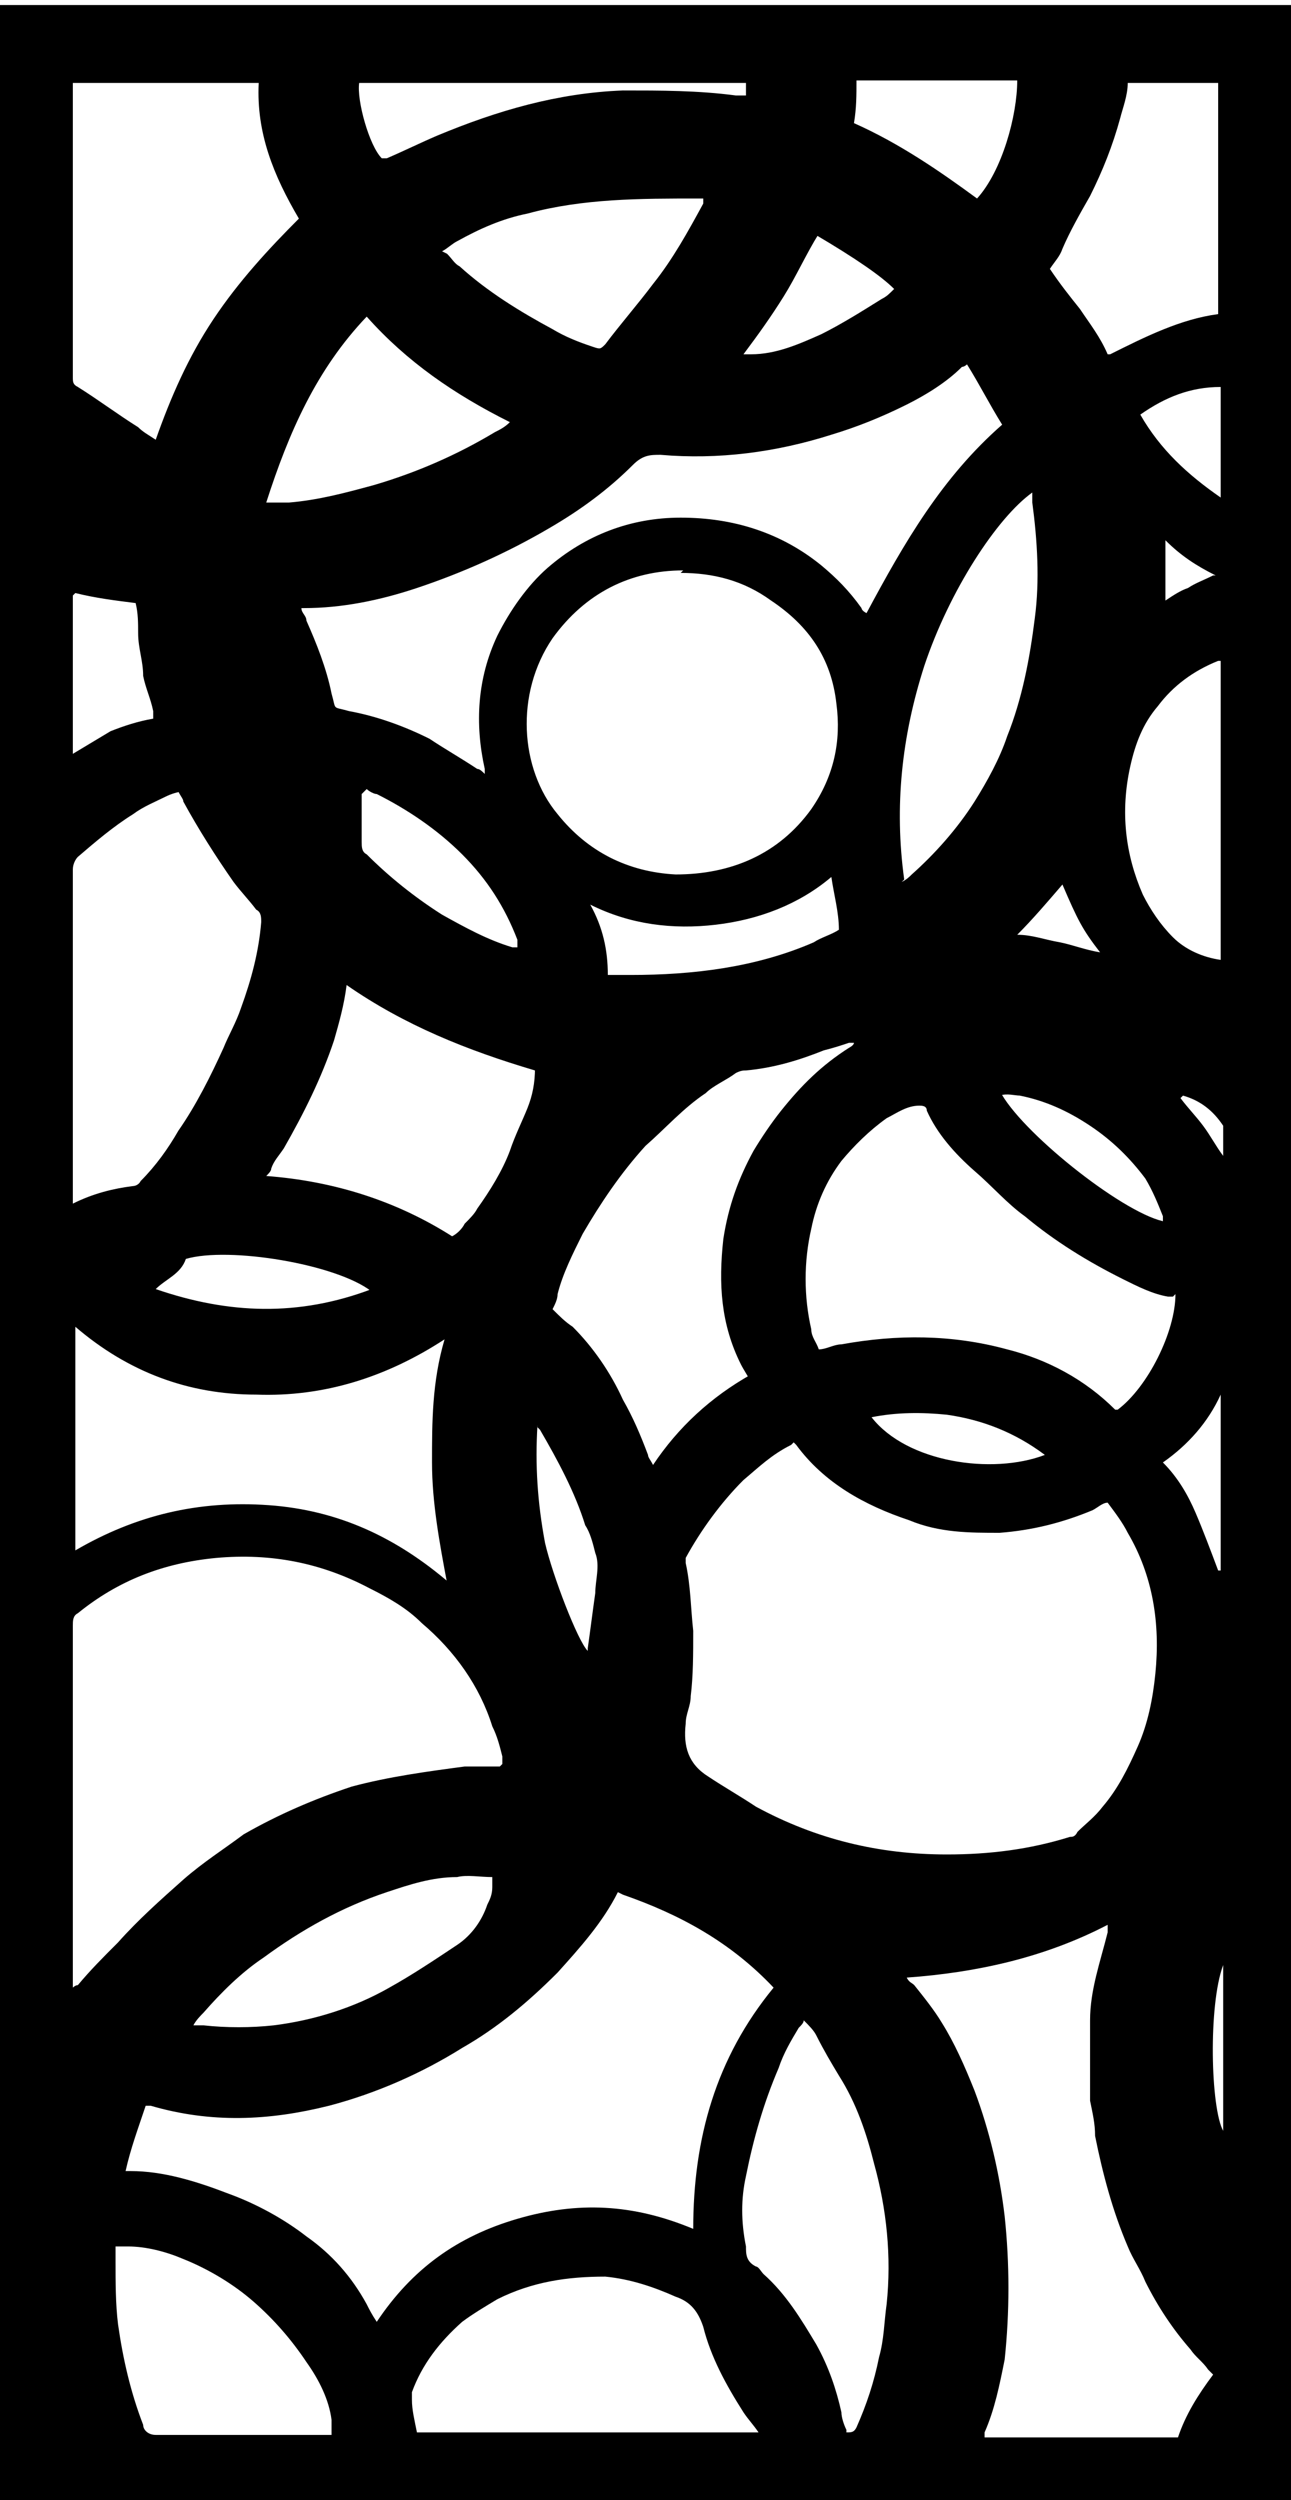 <?xml version="1.0" encoding="UTF-8"?>
<svg id="Calque_1" data-name="Calque 1" xmlns="http://www.w3.org/2000/svg" version="1.1" viewBox="0 0 51.4 99.5">
  <defs>
    <style>
      .cls-1 {
        fill: #000;
        stroke-width: 0px;
      }
    </style>
  </defs>
  <path class="cls-1" d="M51.4,99.6H0V.2h51.4v99.5ZM31.5,57.5c-.8.4-1.3.9-1.9,1.4-.9.9-1.7,2-2.3,3.1,0,0,0,.2,0,.2.2.9.2,1.8.3,2.7,0,.9,0,1.8-.1,2.6,0,.4-.2.7-.2,1.1-.1.9.1,1.6.9,2.1.6.4,1.3.8,1.9,1.2,2.4,1.3,4.9,1.9,7.6,1.9,1.7,0,3.3-.2,4.9-.7.1,0,.2,0,.3-.2.3-.3.7-.6,1-1,.6-.7,1-1.5,1.4-2.4.4-.9.6-1.9.7-2.9.2-2-.1-3.9-1.1-5.6-.2-.4-.5-.8-.8-1.2-.2,0-.4.2-.6.3-1.2.5-2.4.8-3.7.9-1.2,0-2.4,0-3.6-.5-1.8-.6-3.4-1.5-4.5-3,0,0,0,0-.1-.1h0ZM24.6,75.3s0,0,0,0c-.6,1.2-1.5,2.2-2.4,3.2-1.2,1.2-2.4,2.2-3.8,3-1.6,1-3.4,1.8-5.3,2.3-2.4.6-4.7.7-7.1,0,0,0-.2,0-.2,0-.3.9-.6,1.7-.8,2.6,0,0,.1,0,.2,0,1.3,0,2.6.4,3.9.9,1.1.4,2.2,1,3.1,1.7,1,.7,1.8,1.6,2.4,2.7.1.2.2.4.4.7,1.4-2.1,3.2-3.4,5.6-4.1s4.6-.6,7,.4c0-3.6.9-6.8,3.2-9.6-1.7-1.8-3.7-2.9-6-3.7ZM20,70.2c0-.1,0-.2,0-.3-.1-.4-.2-.8-.4-1.2-.5-1.6-1.5-3-2.8-4.1-.6-.6-1.3-1-2.1-1.4-1.9-1-3.9-1.4-6.1-1.2-2.1.2-3.9.9-5.5,2.2-.2.1-.2.3-.2.5v14.1c0,0,0,.2,0,.3,0,0,.1-.1.2-.1.5-.6,1-1.1,1.6-1.7.8-.9,1.7-1.7,2.6-2.5.8-.7,1.6-1.2,2.4-1.8,1.4-.8,2.8-1.4,4.3-1.9,1.5-.4,3-.6,4.5-.8.5,0,.9,0,1.4,0h0ZM27.2,22.7c-2.1,0-3.9.9-5.2,2.7-1.5,2.2-1.3,5.2.2,7,1.2,1.5,2.8,2.3,4.7,2.4,2.2,0,4.1-.8,5.4-2.6.9-1.3,1.2-2.7,1-4.2-.2-1.8-1.1-3.1-2.6-4.1-1.1-.8-2.3-1.1-3.6-1.1h0ZM48.1,94.3c-.2-.3-.5-.5-.7-.8-.7-.8-1.3-1.7-1.8-2.7-.2-.5-.5-.9-.7-1.4-.6-1.4-1-2.9-1.3-4.4,0-.5-.1-.9-.2-1.4,0-1.1,0-2.1,0-3.2,0-1.2.4-2.3.7-3.5,0,0,0-.2,0-.3-2.5,1.3-5.2,1.9-8,2.1.1.2.2.2.3.3.4.5.8,1,1.1,1.5.5.8.9,1.7,1.3,2.7.6,1.6,1,3.3,1.2,5,.2,1.9.2,3.8,0,5.7-.2,1-.4,2-.8,2.9,0,0,0,0,0,.2h7.7c.3-.9.8-1.7,1.4-2.5h0ZM19.3,30.9c0-.1,0-.2,0-.3-.4-1.8-.3-3.6.5-5.3.5-1,1.2-2,2-2.7,1.5-1.3,3.3-2,5.3-2,2.1,0,4,.6,5.6,1.9.6.5,1.1,1,1.6,1.7,0,0,0,.1.2.2,1.5-2.8,3-5.4,5.4-7.5-.5-.8-.9-1.6-1.4-2.4,0,0-.1.1-.2.1-.6.6-1.4,1.1-2.2,1.5-1,.5-2,.9-3,1.2-2.2.7-4.5,1-6.8.8-.4,0-.7,0-1.1.4-1,1-2.1,1.8-3.3,2.5-1.7,1-3.5,1.8-5.3,2.4-1.5.5-3,.8-4.5.8,0,0-.1,0-.1,0,0,.2.2.3.2.5.4.9.8,1.9,1,2.9.2.7,0,.5.7.7,1.1.2,2.2.6,3.2,1.1.6.4,1.3.8,1.9,1.2.1,0,.2.1.3.2h0ZM46.7,51.6c0,0-.2,0-.2,0-.6-.1-1.2-.4-1.8-.7-1.4-.7-2.7-1.5-3.9-2.5-.7-.5-1.3-1.2-2-1.8-.8-.7-1.5-1.5-1.9-2.4,0-.2-.2-.2-.3-.2-.5,0-.9.3-1.3.5-.7.5-1.3,1.1-1.8,1.7-.6.8-1,1.7-1.2,2.7-.3,1.3-.3,2.7,0,4,0,.3.2.5.3.8.3,0,.6-.2.9-.2,2.2-.4,4.4-.4,6.6.2,1.6.4,3.1,1.2,4.3,2.4,0,0,0,0,.1,0,1.2-.9,2.3-3.1,2.3-4.6ZM2.9,3.3c0,.1,0,.2,0,.3v11.4c0,.2,0,.3.2.4.8.5,1.6,1.1,2.4,1.6.2.2.4.3.7.5.6-1.7,1.3-3.3,2.3-4.8,1-1.5,2.2-2.8,3.4-4-1-1.7-1.7-3.4-1.6-5.4H2.9ZM7.3,31.5c-.2,0-.5.1-.7.2-.4.2-.9.4-1.3.7-.8.5-1.5,1.1-2.2,1.7-.1.1-.2.3-.2.5v13c0,0,0,.2,0,.3.8-.4,1.6-.6,2.4-.7,0,0,.2,0,.3-.2.6-.6,1.1-1.3,1.5-2,.7-1,1.3-2.2,1.8-3.3.2-.5.5-1,.7-1.6.4-1.1.7-2.2.8-3.4,0-.2,0-.4-.2-.5-.3-.4-.6-.7-.9-1.1-.7-1-1.4-2.1-2-3.2,0-.1-.1-.2-.2-.4h0ZM17.8,63c-.3-1.6-.6-3.2-.6-4.8,0-1.6,0-3.2.5-4.9-2.3,1.5-4.8,2.3-7.5,2.2-2.7,0-5.1-.9-7.2-2.7v8.9c2.4-1.4,4.9-2,7.7-1.8,2.8.2,5.1,1.3,7.2,3.1ZM29.9,55c-.1-.2-.3-.5-.4-.7-.8-1.6-.9-3.2-.7-5,.2-1.3.6-2.4,1.2-3.5.3-.5.7-1.1,1.1-1.6.8-1,1.6-1.8,2.7-2.5,0,0,.2-.1.2-.2,0,0-.1,0-.2,0-.3.1-.6.2-1,.3-1,.4-2,.7-3.1.8-.1,0-.2,0-.4.1-.4.3-.9.5-1.2.8-.9.6-1.6,1.4-2.4,2.1-1,1.1-1.8,2.3-2.5,3.5-.4.8-.8,1.6-1,2.4,0,.2-.1.4-.2.6.3.3.5.5.8.7.8.8,1.5,1.8,2,2.9.4.7.7,1.4,1,2.2,0,.1.1.2.2.4,1-1.5,2.3-2.7,3.9-3.6h0ZM16.6,96.8h13.6c-.2-.3-.4-.5-.6-.8-.7-1.1-1.3-2.2-1.6-3.4-.2-.6-.5-1-1.1-1.2-.9-.4-1.8-.7-2.8-.8-1.5,0-2.9.2-4.3.9-.5.3-1,.6-1.4.9-.9.8-1.6,1.7-2,2.8,0,0,0,.2,0,.3,0,.4.1.8.2,1.3ZM21.3,42.6c-2.7-.8-5.2-1.8-7.5-3.4-.1.8-.3,1.5-.5,2.2-.5,1.5-1.2,2.9-2,4.3-.2.3-.4.5-.5.8,0,.1-.1.2-.2.3,2.7.2,5.2,1,7.4,2.4.2-.1.4-.3.5-.5.2-.2.4-.4.5-.6.5-.7,1-1.5,1.3-2.3.2-.6.5-1.2.7-1.7.2-.5.3-1,.3-1.6h0ZM33.7,96.8c.2,0,.3,0,.4-.2.4-.9.7-1.8.9-2.8.2-.7.2-1.4.3-2.1.2-1.9,0-3.8-.5-5.6-.3-1.2-.7-2.4-1.4-3.5-.3-.5-.6-1-.9-1.6-.1-.2-.3-.4-.5-.6,0,.1-.1.2-.2.3-.3.5-.6,1-.8,1.6-.6,1.4-1,2.8-1.3,4.3-.2.9-.2,1.8,0,2.8,0,.3,0,.6.4.8.1,0,.2.2.3.3.9.8,1.5,1.8,2.1,2.8.5.9.8,1.8,1,2.7,0,.2.1.5.2.7h0ZM44.2,14.1c1.4-.7,2.8-1.4,4.3-1.6,0-.5,0-9,0-9.2h-3.6c0,.5-.2,1-.3,1.4-.3,1.1-.7,2.1-1.2,3.1-.4.7-.8,1.4-1.1,2.1-.1.3-.3.5-.5.8.4.6.8,1.1,1.2,1.6.4.6.8,1.1,1.1,1.8h0ZM35.9,35.1c.2-.1.3-.2.4-.3.9-.8,1.8-1.8,2.5-2.9.5-.8,1-1.7,1.3-2.6.6-1.5.9-3.1,1.1-4.7.2-1.5.1-3.1-.1-4.6,0-.1,0-.2,0-.4-1.4,1-3.3,3.9-4.3,6.9-.9,2.8-1.2,5.6-.8,8.5h0ZM13.2,96.9c0-.2,0-.4,0-.6-.1-.8-.5-1.6-1-2.3-.6-.9-1.3-1.7-2.1-2.4-.8-.7-1.8-1.3-2.8-1.7-.7-.3-1.5-.5-2.2-.5s-.3,0-.5,0c0,.2,0,.4,0,.6,0,.8,0,1.7.1,2.5.2,1.4.5,2.7,1,4,0,.2.2.4.5.4,2.2,0,4.4,0,6.6,0h.4ZM17.8,10.1c.2.2.3.4.5.5,1.1,1,2.4,1.8,3.7,2.5.5.3,1,.5,1.6.7.3.1.3.1.5-.1.6-.8,1.3-1.6,1.9-2.4.8-1,1.4-2.1,2-3.2,0,0,0-.1,0-.2,0,0-.1,0-.2,0-2.3,0-4.6,0-6.8.6-1,.2-1.9.6-2.8,1.1-.2.1-.4.3-.6.4h0ZM48.6,26.3s0,0,0,0c0,0,0,0-.1,0-1,.4-1.8,1-2.4,1.8-.6.7-.9,1.5-1.1,2.4-.4,1.8-.2,3.5.5,5.1.3.6.7,1.2,1.2,1.7.5.5,1.2.8,1.9.9v-11.9h0ZM14.6,12.6c-2,2.1-3.1,4.6-4,7.4.3,0,.6,0,.9,0,1.2-.1,2.3-.4,3.4-.7,1.7-.5,3.3-1.2,4.8-2.1.2-.1.4-.2.6-.4-2.2-1.1-4.1-2.4-5.7-4.2h0ZM7.7,80.6c.2,0,.3,0,.4,0,.9.1,1.9.1,2.8,0,1.6-.2,3.2-.7,4.6-1.5.9-.5,1.8-1.1,2.7-1.7.6-.4,1-1,1.2-1.6.1-.2.2-.4.2-.7,0-.1,0-.3,0-.4-.5,0-1-.1-1.4,0-1,0-1.9.3-2.8.6-1.8.6-3.4,1.5-4.9,2.6-.9.6-1.7,1.4-2.4,2.2-.1.1-.3.3-.4.5h0ZM34,4.9c1.8.8,3.4,1.9,4.9,3,1-1.1,1.6-3.3,1.6-4.7h-6.4c0,.6,0,1.1-.1,1.7h0ZM24.1,38.8c0,0,.1,0,.2,0,.2,0,.5,0,.8,0,2.5,0,5-.3,7.3-1.3.3-.2.7-.3,1-.5,0-.7-.2-1.4-.3-2.1-1.3,1.1-2.9,1.7-4.6,1.9-1.7.2-3.4,0-5-.8.5.9.7,1.8.7,2.8ZM14.4,31.6c0,.2,0,.4,0,.5,0,.5,0,.9,0,1.4,0,.2,0,.4.2.5.9.9,1.9,1.7,3,2.4.9.5,1.8,1,2.8,1.3,0,0,.1,0,.2,0,0-.1,0-.2,0-.3-.5-1.3-1.2-2.4-2.2-3.4-1-1-2.2-1.8-3.4-2.4-.1,0-.3-.1-.4-.2h0ZM29.7,3.3h-15.4c-.1.7.4,2.5.9,3,0,0,.1,0,.2,0,.7-.3,1.3-.6,2-.9,2.4-1,4.8-1.7,7.4-1.8,1.5,0,3,0,4.5.2.1,0,.3,0,.4,0,0,0,0-.1,0-.2v-.2h0ZM2.9,23.7v6.3c.5-.3,1-.6,1.5-.9.5-.2,1.1-.4,1.7-.5,0-.1,0-.2,0-.3-.1-.5-.3-.9-.4-1.4,0-.6-.2-1.1-.2-1.7,0-.4,0-.8-.1-1.2-.8-.1-1.6-.2-2.4-.4h0ZM14.8,51.4c-1.4-1.1-5.7-1.8-7.4-1.3-.2.6-.8.8-1.2,1.2,2.9,1,5.7,1.1,8.6,0ZM32.6,9.3c-.5.8-.9,1.7-1.4,2.5s-1,1.5-1.6,2.3c.1,0,.2,0,.3,0,1,0,1.9-.4,2.8-.8.8-.4,1.6-.9,2.4-1.4.2-.1.3-.2.5-.4-.5-.5-1.5-1.2-3.2-2.2h0ZM39.8,43.4c.8,1.6,4.8,4.8,6.5,5.2,0,0,0,0,0,0,0,0,0-.1,0-.2-.2-.5-.4-1-.7-1.5-.6-.8-1.3-1.5-2.2-2.1-.9-.6-1.8-1-2.8-1.2-.2,0-.5-.1-.8,0h0ZM21.4,56.7c-.1,1.6,0,3.1.3,4.7.3,1.3,1.3,3.9,1.7,4.3,0,0,0,0,0-.1.1-.7.2-1.5.3-2.2,0-.5.2-1.1,0-1.6-.1-.4-.2-.8-.4-1.1-.4-1.3-1.1-2.6-1.8-3.8,0,0,0,0-.1-.1h0ZM41.6,57.9c-1.2-.9-2.5-1.4-3.9-1.6-1-.1-2-.1-3,.1,1.4,1.8,4.8,2.3,6.9,1.5h0ZM48.6,19.8c0-.4,0-4.1,0-4.4-1.2,0-2.2.4-3.2,1.1.8,1.4,1.9,2.4,3.2,3.3h0ZM48.6,62.5v-7c-.5,1.1-1.3,2-2.3,2.7.6.6,1,1.3,1.3,2,.3.7.6,1.5.9,2.3ZM42.3,35.2c-.6.7-1.2,1.4-1.8,2,.6,0,1.1.2,1.7.3.5.1,1,.3,1.6.4-.7-.9-.9-1.3-1.5-2.7h0ZM48.4,22.9c-.8-.4-1.4-.8-2-1.4,0,.8,0,1.6,0,2.4.3-.2.6-.4.9-.5.3-.2.6-.3,1-.5h0ZM48.7,78.2c-.6,1.6-.5,5.7,0,6.6v-6.6ZM47,43.7c.3.4.6.7.9,1.1.3.4.5.8.8,1.2,0-.3,0-.6,0-.9,0,0,0-.2,0-.3-.4-.6-.9-1-1.6-1.2Z"/>
</svg>